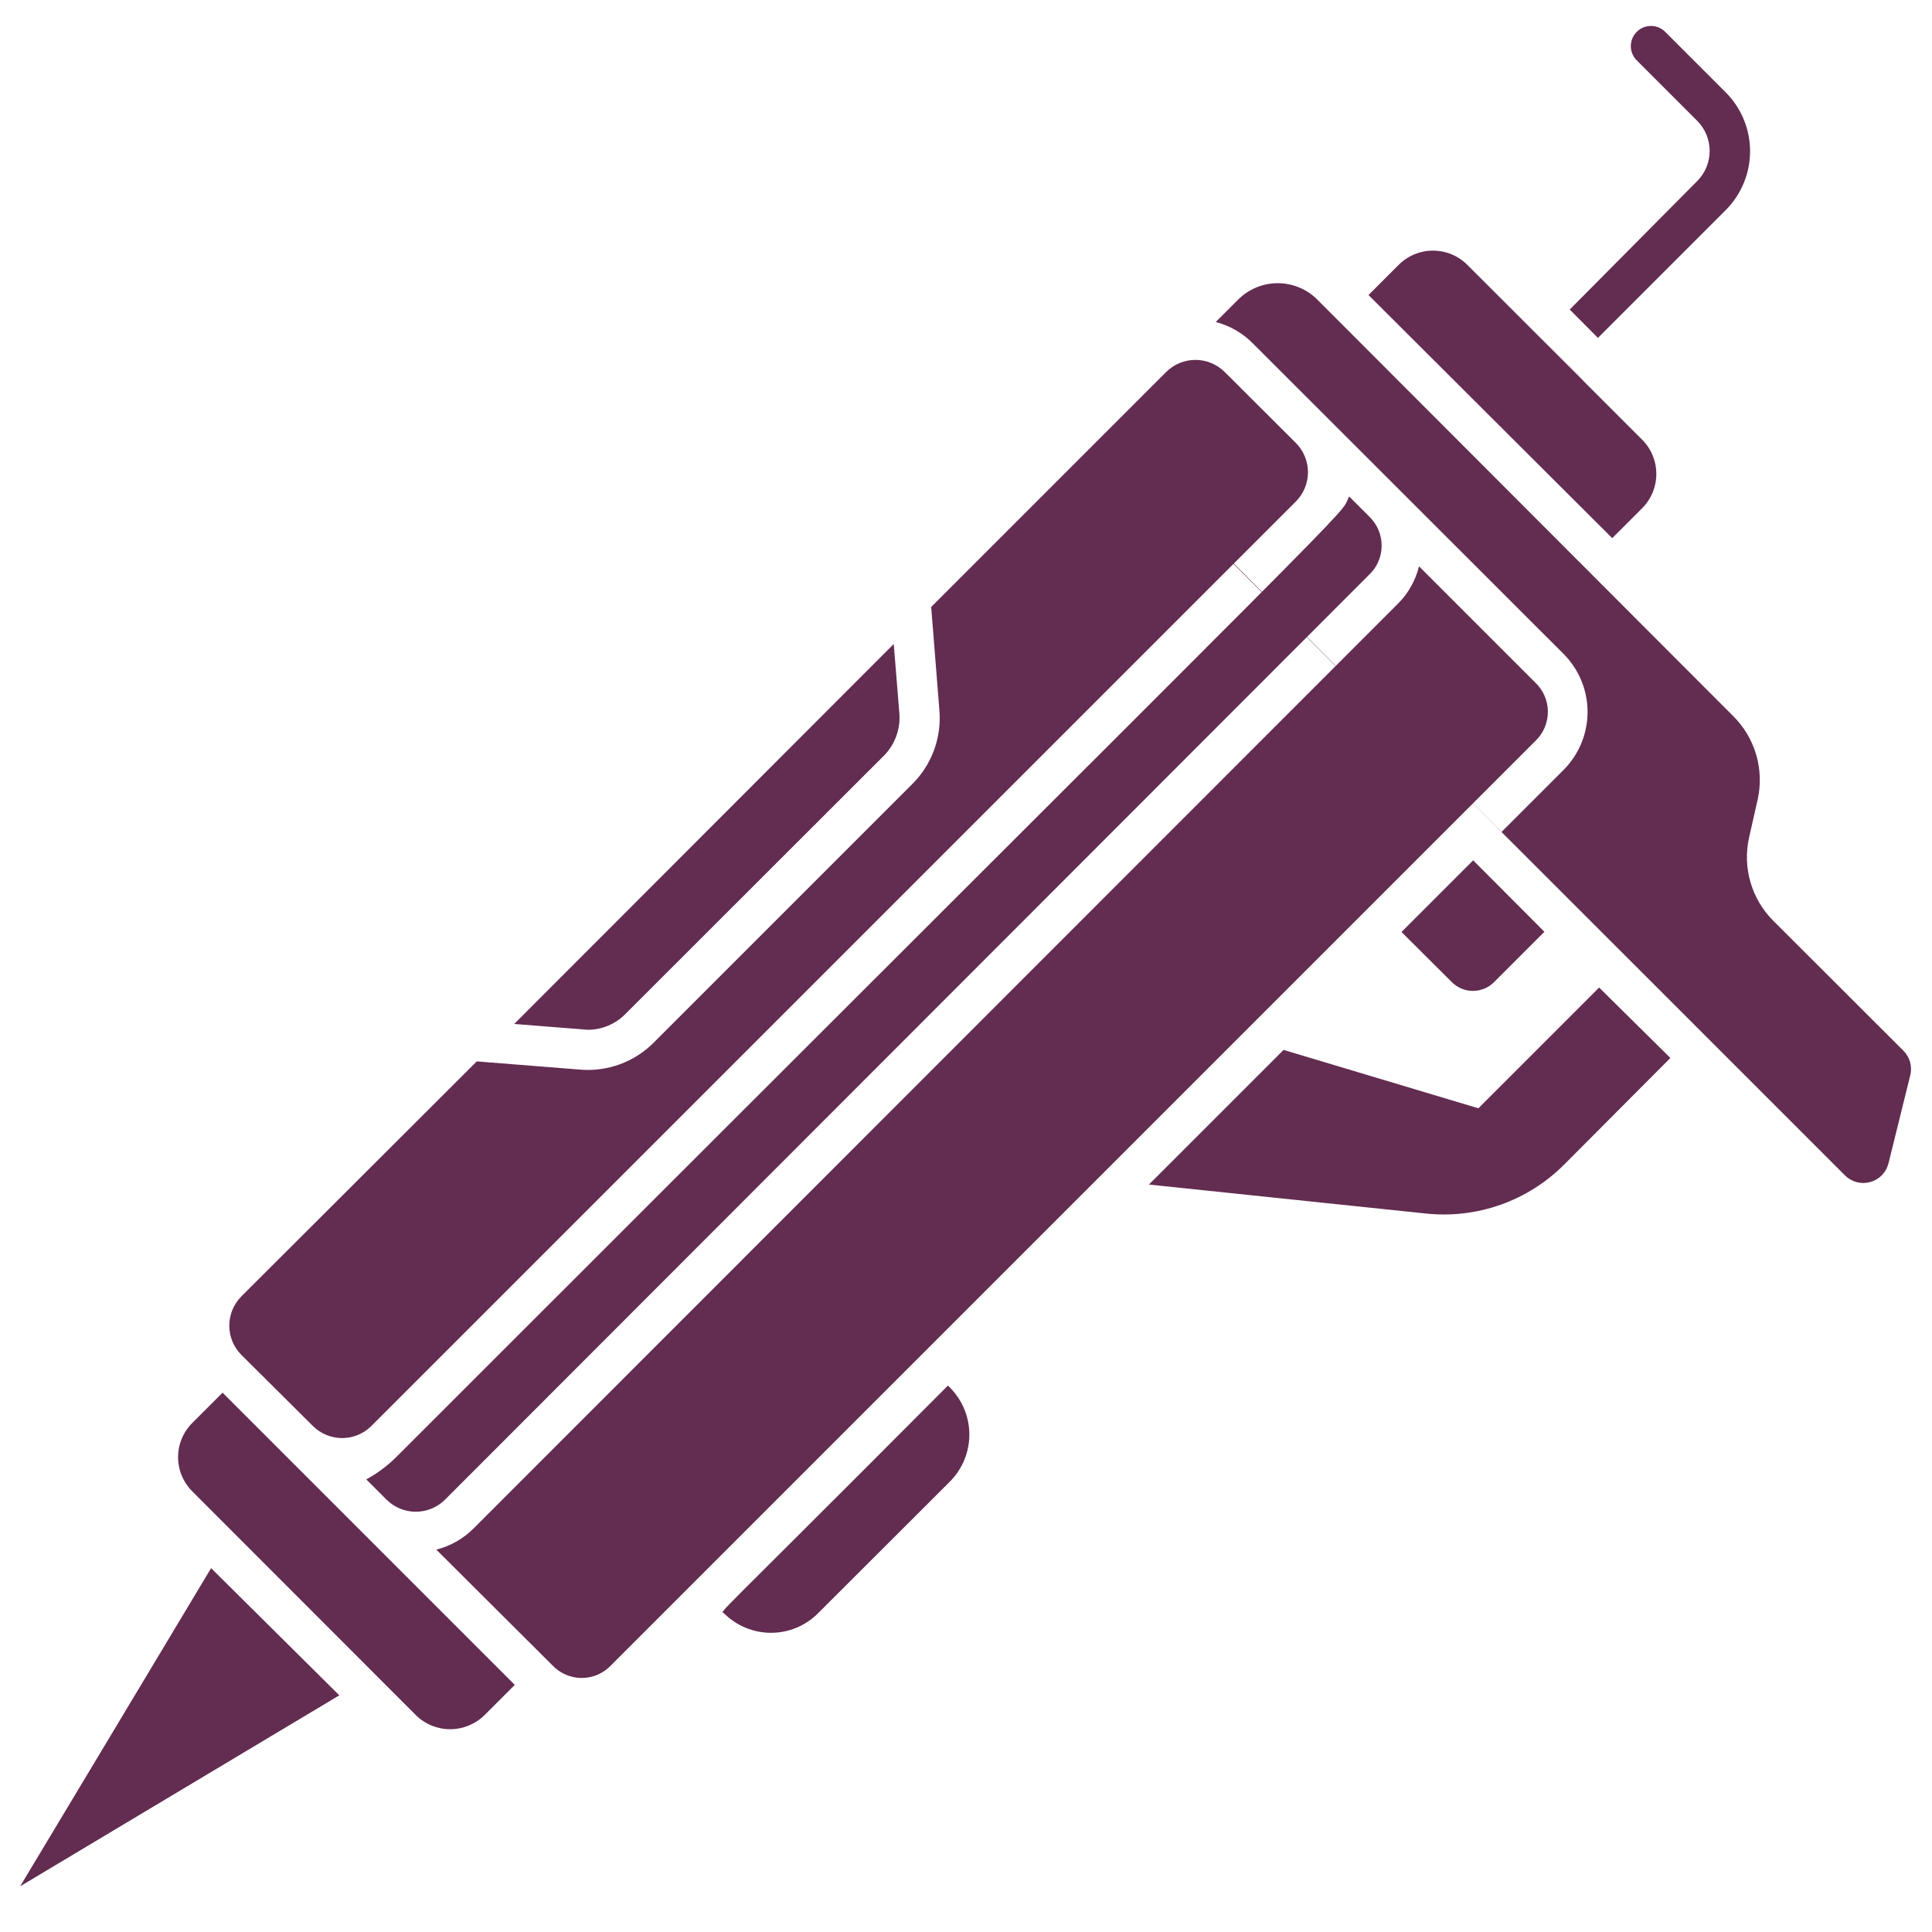 <?xml version="1.0" encoding="UTF-8"?> <svg xmlns="http://www.w3.org/2000/svg" width="512" height="512" viewBox="0 0 512 512" fill="none"> <path d="M457.333 55.68L423.467 89.547L416 82.027L449.76 48C450.811 46.95 451.646 45.703 452.215 44.33C452.784 42.958 453.077 41.486 453.077 40C453.077 38.514 452.784 37.043 452.215 35.67C451.646 34.297 450.811 33.05 449.76 32L433.76 16C433.26 15.504 432.863 14.915 432.593 14.265C432.322 13.615 432.182 12.918 432.182 12.213C432.182 11.509 432.322 10.812 432.593 10.162C432.863 9.513 433.26 8.923 433.76 8.427C434.759 7.434 436.111 6.876 437.52 6.876C438.929 6.876 440.281 7.434 441.28 8.427L457.28 24.427C459.338 26.474 460.972 28.907 462.089 31.587C463.205 34.266 463.783 37.14 463.788 40.042C463.792 42.945 463.225 45.821 462.117 48.504C461.01 51.187 459.384 53.626 457.333 55.68Z" fill="#632C51"></path> <path d="M506.24 284.96L500.48 308.267C500.19 309.449 499.592 310.533 498.747 311.408C497.901 312.284 496.839 312.919 495.668 313.25C494.497 313.58 493.259 313.595 492.08 313.291C490.902 312.987 489.825 312.376 488.96 311.52L397.92 220.48L414.4 204C418.448 199.924 420.72 194.412 420.72 188.667C420.72 182.922 418.448 177.41 414.4 173.334L332.107 91.094C329.388 88.304 325.957 86.312 322.187 85.334L328.16 79.36C330.938 76.599 334.696 75.048 338.613 75.048C342.53 75.048 346.289 76.599 349.067 79.36L459.36 189.814C462.198 192.648 464.277 196.152 465.405 200.001C466.532 203.851 466.673 207.922 465.813 211.84L463.52 221.974C462.648 225.887 462.778 229.957 463.897 233.807C465.015 237.657 467.087 241.163 469.92 244L504.427 278.454C505.267 279.288 505.876 280.326 506.194 281.467C506.512 282.608 506.528 283.812 506.24 284.96Z" fill="#632C51"></path> <path d="M389.707 212.214C497.12 319.734 400.373 222.88 292.533 115.094C293.333 115.094 291.627 114.134 389.707 212.214Z" fill="#632C51"></path> <path d="M406.826 196.427L161.919 441.333C160.922 442.391 159.719 443.233 158.385 443.809C157.051 444.385 155.613 444.682 154.159 444.682C152.706 444.682 151.268 444.385 149.934 443.809C148.599 443.233 147.396 442.391 146.399 441.333L115.626 410.667C119.385 409.719 122.814 407.764 125.546 405.013L370.453 160C373.197 157.272 375.135 153.839 376.053 150.08L406.826 180.853C407.892 181.851 408.741 183.057 409.322 184.396C409.903 185.736 410.203 187.18 410.203 188.64C410.203 190.1 409.903 191.544 409.322 192.884C408.741 194.223 407.892 195.429 406.826 196.427Z" fill="#632C51"></path> <path d="M362.666 152.48L117.973 397.387C116.952 398.413 115.739 399.227 114.403 399.782C113.066 400.337 111.633 400.623 110.186 400.623C108.739 400.623 107.307 400.337 105.97 399.782C104.634 399.227 103.421 398.413 102.4 397.387L97.066 392.054C99.982 390.467 102.658 388.474 105.013 386.134C372.906 118.24 354.08 138.134 357.546 131.574L362.88 136.907C363.932 137.919 364.765 139.137 365.328 140.484C365.89 141.832 366.17 143.28 366.15 144.74C366.13 146.2 365.811 147.64 365.211 148.972C364.612 150.303 363.746 151.497 362.666 152.48Z" fill="#632C51"></path> <path d="M343.36 132.96L98.453 377.867C97.432 378.892 96.219 379.706 94.882 380.261C93.546 380.817 92.113 381.103 90.666 381.103C89.219 381.103 87.786 380.817 86.45 380.261C85.114 379.706 83.9 378.892 82.88 377.867L64 359.093C62.974 358.072 62.16 356.859 61.605 355.523C61.05 354.187 60.764 352.754 60.764 351.307C60.764 349.86 61.05 348.427 61.605 347.091C62.16 345.754 62.974 344.541 64 343.52L126.346 281.28L153.866 283.467C157.406 283.749 160.964 283.26 164.297 282.036C167.63 280.811 170.658 278.88 173.173 276.373L241.866 207.68C244.37 205.163 246.299 202.134 247.524 198.802C248.748 195.47 249.238 191.912 248.96 188.373L246.773 160.853L309.013 98.613C310.034 97.588 311.247 96.774 312.583 96.219C313.92 95.663 315.353 95.377 316.8 95.377C318.247 95.377 319.679 95.663 321.016 96.219C322.352 96.774 323.565 97.588 324.586 98.613L343.36 117.333C344.393 118.355 345.214 119.572 345.774 120.913C346.334 122.254 346.622 123.693 346.622 125.147C346.622 126.6 346.334 128.039 345.774 129.38C345.214 130.721 344.393 131.938 343.36 132.96Z" fill="#632C51"></path> <path d="M238.347 189.174C238.489 191.183 238.206 193.2 237.517 195.093C236.827 196.986 235.747 198.712 234.347 200.16L165.653 268.8C163.052 271.41 159.525 272.885 155.84 272.907L136.267 271.36L236.853 170.667L238.347 189.174Z" fill="#632C51"></path> <path d="M136.426 446.507L128.426 454.507C125.999 456.911 122.722 458.259 119.306 458.259C115.89 458.259 112.613 456.911 110.186 454.507C98.933 443.254 104.853 449.174 50.986 395.254C49.785 394.063 48.831 392.647 48.18 391.086C47.529 389.526 47.194 387.851 47.194 386.16C47.194 384.469 47.529 382.795 48.18 381.234C48.831 379.673 49.785 378.257 50.986 377.067L58.986 369.067L136.426 446.507Z" fill="#632C51"></path> <path d="M89.92 449.28L5.333 499.894C31.626 456.16 20.213 475.094 55.946 415.574L89.92 449.28Z" fill="#632C51"></path> <path d="M435.253 134.613L427.253 142.613L362.666 78.187L370.666 70.187C371.86 68.992 373.277 68.044 374.838 67.397C376.398 66.75 378.07 66.418 379.759 66.418C381.448 66.418 383.121 66.75 384.681 67.397C386.241 68.044 387.659 68.992 388.853 70.187L435.039 116.373C436.256 117.554 437.228 118.964 437.898 120.521C438.568 122.079 438.923 123.754 438.942 125.449C438.962 127.144 438.646 128.827 438.013 130.4C437.38 131.973 436.442 133.405 435.253 134.613Z" fill="#632C51"></path> <path d="M419.787 100.907C379.733 60.853 378.08 59.253 419.307 100.373L419.787 100.907Z" fill="#632C51"></path> <path d="M442.666 280.374L414.506 308.64C409.761 313.393 404.012 317.024 397.682 319.266C391.351 321.509 384.598 322.306 377.919 321.6L304.479 313.92L340.159 278.24L391.786 293.707L423.786 261.707L442.666 280.374Z" fill="#632C51"></path> <path d="M251.733 392.64L216.8 427.52C215.164 429.165 213.22 430.47 211.078 431.361C208.936 432.252 206.64 432.71 204.32 432.71C202 432.71 199.704 432.252 197.562 431.361C195.42 430.47 193.476 429.165 191.84 427.52C191.093 426.667 186.667 432 251.2 367.2C252.946 368.811 254.35 370.758 255.326 372.924C256.302 375.09 256.831 377.431 256.881 379.807C256.931 382.182 256.5 384.543 255.616 386.748C254.731 388.954 253.411 390.958 251.733 392.64Z" fill="#632C51"></path> <path d="M409.28 246.933L395.946 260.267C395.213 261.005 394.34 261.591 393.379 261.991C392.418 262.391 391.387 262.597 390.346 262.597C389.305 262.597 388.275 262.391 387.314 261.991C386.353 261.591 385.48 261.005 384.746 260.267L371.413 246.987L390.4 228L409.28 246.933Z" fill="#632C51"></path> </svg> 